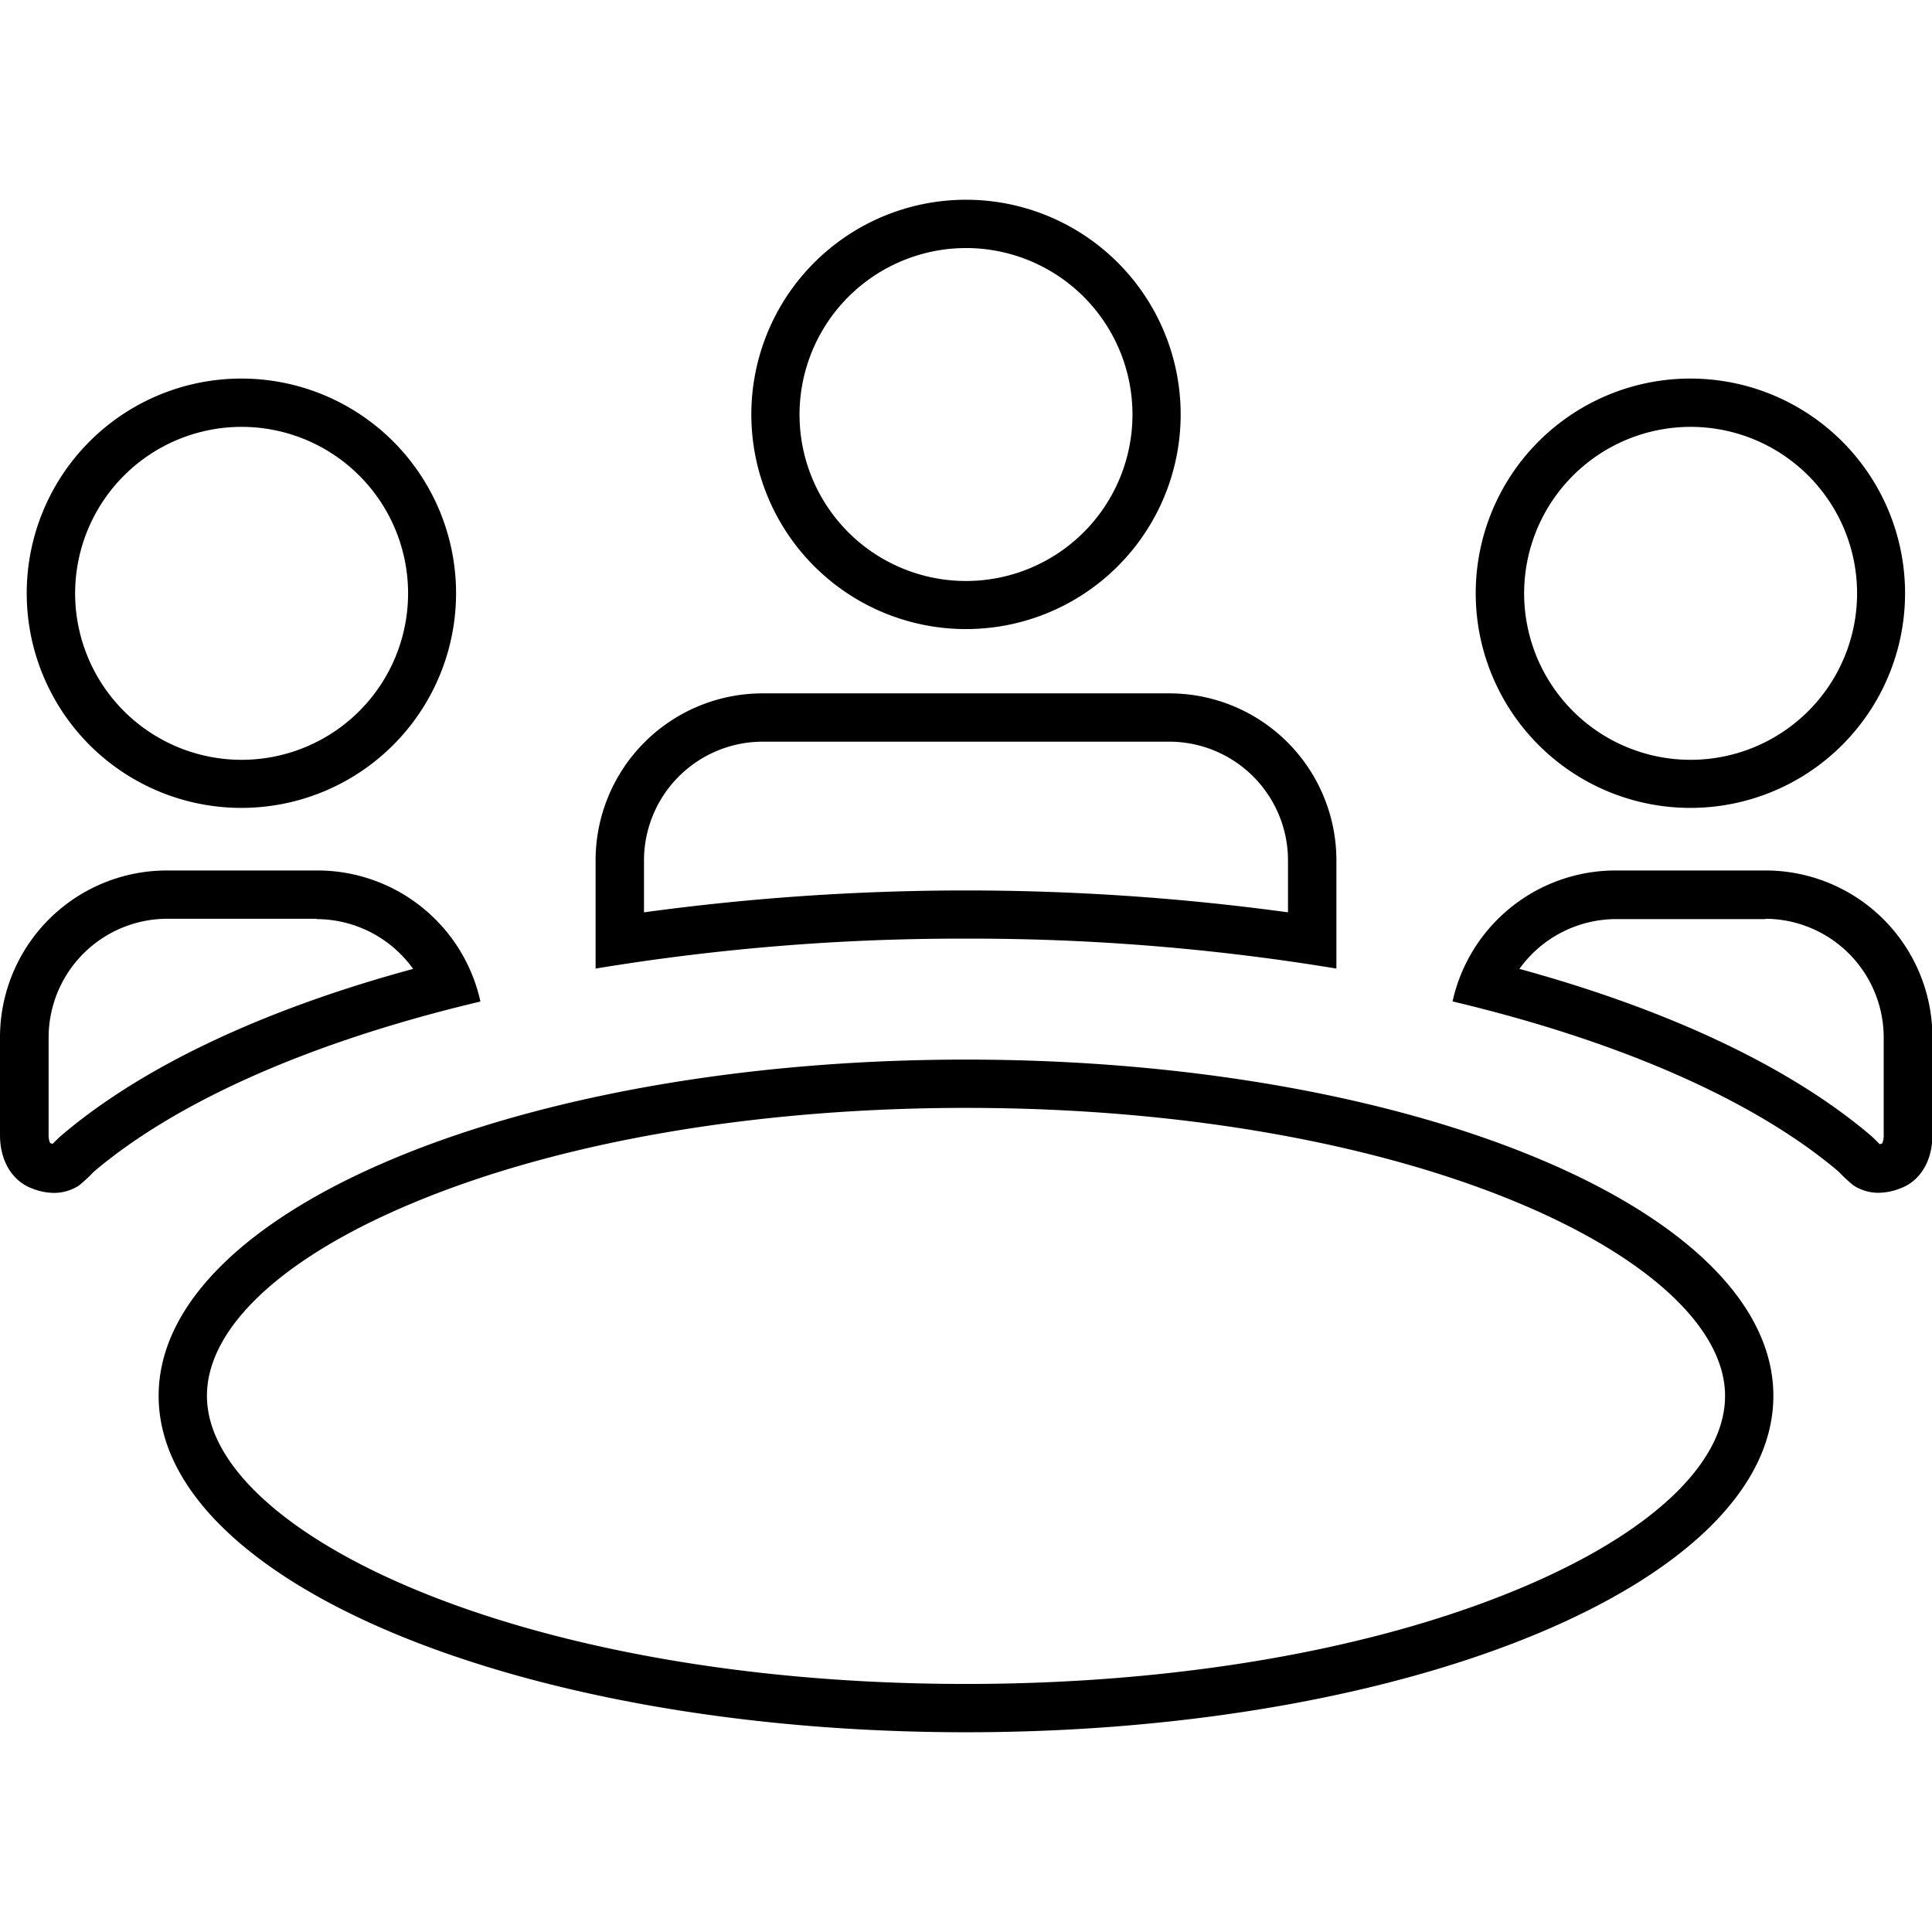 <svg xmlns="http://www.w3.org/2000/svg" viewBox="0 0 180 180"><path d="M90,23.11A15.51,15.51,0,1,1,74.49,38.62,15.53,15.53,0,0,1,90,23.11m67.49,16.66A15.51,15.51,0,1,1,142,55.28a15.52,15.52,0,0,1,15.51-15.51m-135,0A15.51,15.51,0,1,1,7,55.28,15.52,15.52,0,0,1,22.52,39.77M109,69.1A11.07,11.07,0,0,1,120,80.15V85a221.76,221.76,0,0,0-60,0V80.15A11.07,11.07,0,0,1,71,69.1H109m55.5,16.5A11.07,11.07,0,0,1,175.5,96.65v9.1a1.8,1.8,0,0,1-.14.78,1.16,1.16,0,0,1-.24.07l0,0c-.24-.25-.54-.56-.9-.87-7.49-6.33-18.71-11.64-32.66-15.46a11.11,11.11,0,0,1,9-4.64h13.93m-135,0a11.11,11.11,0,0,1,9,4.64C24.52,94.06,13.3,99.37,5.81,105.71a11,11,0,0,0-.9.86l0,0-.24-.07a1.84,1.84,0,0,1-.14-.78v-9.1A11.07,11.07,0,0,1,15.55,85.6H29.48M90,103.22c41.68,0,70.72,14.14,70.72,26.83,0,6.34-7,12.9-19.26,18-13.68,5.7-31.95,8.84-51.46,8.84-41.68,0-70.72-14.15-70.72-26.84,0-6.34,7-12.9,19.26-18,13.68-5.7,31.95-8.83,51.46-8.83m0-84.61a20,20,0,1,0,20,20,20,20,0,0,0-20-20Zm67.49,16.66a20,20,0,1,0,20,20,20,20,0,0,0-20-20Zm-135,0a20,20,0,1,0,20,20,20,20,0,0,0-20-20ZM109,64.6H71A15.56,15.56,0,0,0,55.49,80.15V90.24A209.1,209.1,0,0,1,90,87.45a209.1,209.1,0,0,1,34.51,2.79V80.15A15.56,15.56,0,0,0,109,64.6Zm55.5,16.5H150.52a15.56,15.56,0,0,0-15.19,12.2c15.54,3.69,28.12,9.21,35.95,15.84a15.1,15.1,0,0,0,1.4,1.3,4.27,4.27,0,0,0,2.31.69,5.65,5.65,0,0,0,2-.39c1.87-.66,3.05-2.53,3.05-5v-9.1A15.55,15.55,0,0,0,164.45,81.1Zm-135,0H15.55A15.55,15.55,0,0,0,0,96.65v9.1c0,2.46,1.18,4.33,3.05,5a5.65,5.65,0,0,0,2,.39,4.27,4.27,0,0,0,2.31-.69,15.1,15.1,0,0,0,1.4-1.3c7.83-6.63,20.41-12.15,36-15.84A15.55,15.55,0,0,0,29.48,81.1ZM90,98.72c-41.54,0-75.22,14-75.22,31.33S48.46,161.39,90,161.39s75.22-14,75.22-31.34S131.54,98.72,90,98.72Z" style="fill:#000001"/></svg>